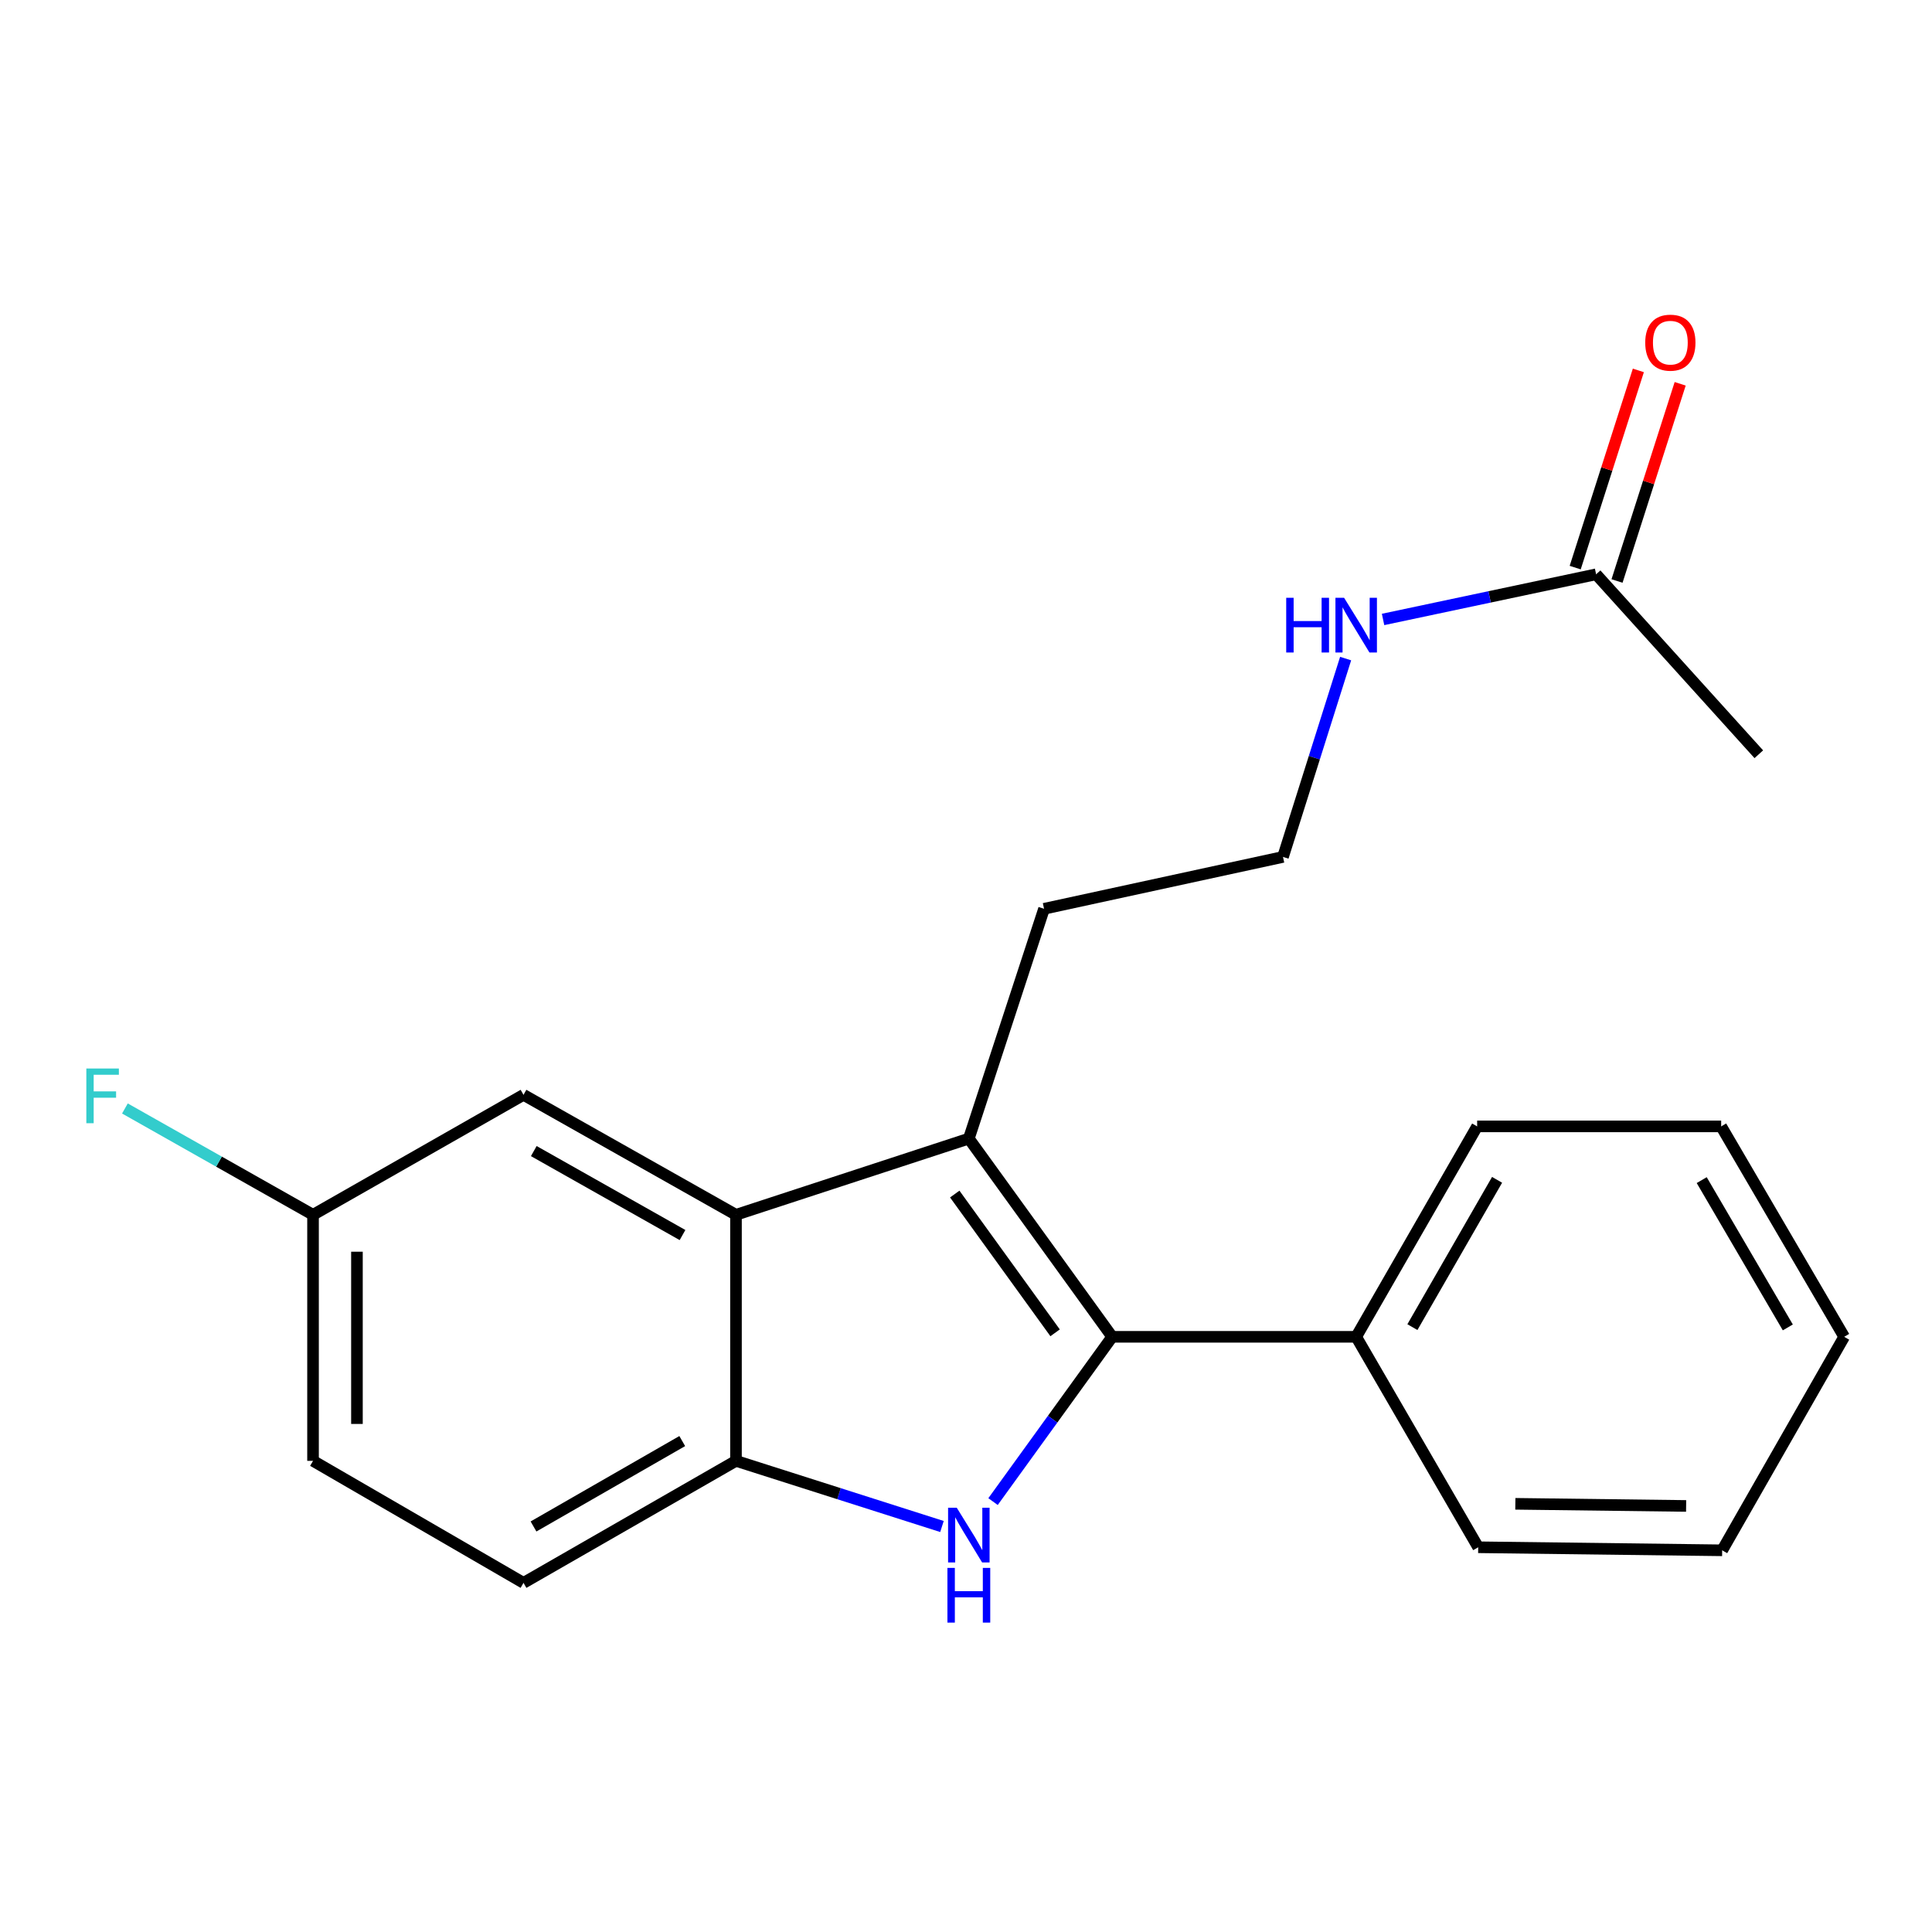 <?xml version='1.0' encoding='iso-8859-1'?>
<svg version='1.1' baseProfile='full'
              xmlns='http://www.w3.org/2000/svg'
                      xmlns:rdkit='http://www.rdkit.org/xml'
                      xmlns:xlink='http://www.w3.org/1999/xlink'
                  xml:space='preserve'
width='1000px' height='1000px' viewBox='0 0 1000 1000'>
<!-- END OF HEADER -->
<rect style='opacity:1.0;fill:#FFFFFF;stroke:none' width='1000' height='1000' x='0' y='0'> </rect>
<path class='bond-0' d='M 575.668,691.933 L 544.831,734.578' style='fill:none;fill-rule:evenodd;stroke:#000000;stroke-width:6px;stroke-linecap:butt;stroke-linejoin:miter;stroke-opacity:1' />
<path class='bond-0' d='M 544.831,734.578 L 513.994,777.222' style='fill:none;fill-rule:evenodd;stroke:#0000FF;stroke-width:6px;stroke-linecap:butt;stroke-linejoin:miter;stroke-opacity:1' />
<path class='bond-1' d='M 575.668,691.933 L 501.466,589.331' style='fill:none;fill-rule:evenodd;stroke:#000000;stroke-width:6px;stroke-linecap:butt;stroke-linejoin:miter;stroke-opacity:1' />
<path class='bond-1' d='M 546.119,689.863 L 494.177,618.041' style='fill:none;fill-rule:evenodd;stroke:#000000;stroke-width:6px;stroke-linecap:butt;stroke-linejoin:miter;stroke-opacity:1' />
<path class='bond-4' d='M 575.668,691.933 L 701.96,691.933' style='fill:none;fill-rule:evenodd;stroke:#000000;stroke-width:6px;stroke-linecap:butt;stroke-linejoin:miter;stroke-opacity:1' />
<path class='bond-3' d='M 487.563,790.117 L 434.254,773.125' style='fill:none;fill-rule:evenodd;stroke:#0000FF;stroke-width:6px;stroke-linecap:butt;stroke-linejoin:miter;stroke-opacity:1' />
<path class='bond-3' d='M 434.254,773.125 L 380.944,756.134' style='fill:none;fill-rule:evenodd;stroke:#000000;stroke-width:6px;stroke-linecap:butt;stroke-linejoin:miter;stroke-opacity:1' />
<path class='bond-2' d='M 501.466,589.331 L 380.944,628.781' style='fill:none;fill-rule:evenodd;stroke:#000000;stroke-width:6px;stroke-linecap:butt;stroke-linejoin:miter;stroke-opacity:1' />
<path class='bond-11' d='M 501.466,589.331 L 540.398,470.388' style='fill:none;fill-rule:evenodd;stroke:#000000;stroke-width:6px;stroke-linecap:butt;stroke-linejoin:miter;stroke-opacity:1' />
<path class='bond-5' d='M 380.944,628.781 L 270.967,566.689' style='fill:none;fill-rule:evenodd;stroke:#000000;stroke-width:6px;stroke-linecap:butt;stroke-linejoin:miter;stroke-opacity:1' />
<path class='bond-5' d='M 353.272,639.26 L 276.288,595.796' style='fill:none;fill-rule:evenodd;stroke:#000000;stroke-width:6px;stroke-linecap:butt;stroke-linejoin:miter;stroke-opacity:1' />
<path class='bond-21' d='M 380.944,628.781 L 380.944,756.134' style='fill:none;fill-rule:evenodd;stroke:#000000;stroke-width:6px;stroke-linecap:butt;stroke-linejoin:miter;stroke-opacity:1' />
<path class='bond-7' d='M 380.944,756.134 L 270.967,819.287' style='fill:none;fill-rule:evenodd;stroke:#000000;stroke-width:6px;stroke-linecap:butt;stroke-linejoin:miter;stroke-opacity:1' />
<path class='bond-7' d='M 353.128,745.895 L 276.144,790.102' style='fill:none;fill-rule:evenodd;stroke:#000000;stroke-width:6px;stroke-linecap:butt;stroke-linejoin:miter;stroke-opacity:1' />
<path class='bond-16' d='M 701.96,691.933 L 764.57,583.017' style='fill:none;fill-rule:evenodd;stroke:#000000;stroke-width:6px;stroke-linecap:butt;stroke-linejoin:miter;stroke-opacity:1' />
<path class='bond-16' d='M 731.058,686.924 L 774.885,610.682' style='fill:none;fill-rule:evenodd;stroke:#000000;stroke-width:6px;stroke-linecap:butt;stroke-linejoin:miter;stroke-opacity:1' />
<path class='bond-17' d='M 701.96,691.933 L 765.113,800.862' style='fill:none;fill-rule:evenodd;stroke:#000000;stroke-width:6px;stroke-linecap:butt;stroke-linejoin:miter;stroke-opacity:1' />
<path class='bond-10' d='M 270.967,566.689 L 162.025,628.781' style='fill:none;fill-rule:evenodd;stroke:#000000;stroke-width:6px;stroke-linecap:butt;stroke-linejoin:miter;stroke-opacity:1' />
<path class='bond-6' d='M 826.144,297.258 L 771.009,308.942' style='fill:none;fill-rule:evenodd;stroke:#000000;stroke-width:6px;stroke-linecap:butt;stroke-linejoin:miter;stroke-opacity:1' />
<path class='bond-6' d='M 771.009,308.942 L 715.874,320.626' style='fill:none;fill-rule:evenodd;stroke:#0000FF;stroke-width:6px;stroke-linecap:butt;stroke-linejoin:miter;stroke-opacity:1' />
<path class='bond-8' d='M 836.968,300.724 L 853.313,249.69' style='fill:none;fill-rule:evenodd;stroke:#000000;stroke-width:6px;stroke-linecap:butt;stroke-linejoin:miter;stroke-opacity:1' />
<path class='bond-8' d='M 853.313,249.69 L 869.658,198.655' style='fill:none;fill-rule:evenodd;stroke:#FF0000;stroke-width:6px;stroke-linecap:butt;stroke-linejoin:miter;stroke-opacity:1' />
<path class='bond-8' d='M 815.32,293.791 L 831.666,242.757' style='fill:none;fill-rule:evenodd;stroke:#000000;stroke-width:6px;stroke-linecap:butt;stroke-linejoin:miter;stroke-opacity:1' />
<path class='bond-8' d='M 831.666,242.757 L 848.011,191.722' style='fill:none;fill-rule:evenodd;stroke:#FF0000;stroke-width:6px;stroke-linecap:butt;stroke-linejoin:miter;stroke-opacity:1' />
<path class='bond-15' d='M 826.144,297.258 L 910.36,390.402' style='fill:none;fill-rule:evenodd;stroke:#000000;stroke-width:6px;stroke-linecap:butt;stroke-linejoin:miter;stroke-opacity:1' />
<path class='bond-12' d='M 270.967,819.287 L 162.025,756.134' style='fill:none;fill-rule:evenodd;stroke:#000000;stroke-width:6px;stroke-linecap:butt;stroke-linejoin:miter;stroke-opacity:1' />
<path class='bond-9' d='M 696.495,340.88 L 680.286,392.21' style='fill:none;fill-rule:evenodd;stroke:#0000FF;stroke-width:6px;stroke-linecap:butt;stroke-linejoin:miter;stroke-opacity:1' />
<path class='bond-9' d='M 680.286,392.21 L 664.076,443.54' style='fill:none;fill-rule:evenodd;stroke:#000000;stroke-width:6px;stroke-linecap:butt;stroke-linejoin:miter;stroke-opacity:1' />
<path class='bond-13' d='M 162.025,628.781 L 113.341,601.263' style='fill:none;fill-rule:evenodd;stroke:#000000;stroke-width:6px;stroke-linecap:butt;stroke-linejoin:miter;stroke-opacity:1' />
<path class='bond-13' d='M 113.341,601.263 L 64.656,573.746' style='fill:none;fill-rule:evenodd;stroke:#33CCCC;stroke-width:6px;stroke-linecap:butt;stroke-linejoin:miter;stroke-opacity:1' />
<path class='bond-23' d='M 162.025,628.781 L 162.025,756.134' style='fill:none;fill-rule:evenodd;stroke:#000000;stroke-width:6px;stroke-linecap:butt;stroke-linejoin:miter;stroke-opacity:1' />
<path class='bond-23' d='M 184.755,647.884 L 184.755,737.031' style='fill:none;fill-rule:evenodd;stroke:#000000;stroke-width:6px;stroke-linecap:butt;stroke-linejoin:miter;stroke-opacity:1' />
<path class='bond-14' d='M 540.398,470.388 L 664.076,443.54' style='fill:none;fill-rule:evenodd;stroke:#000000;stroke-width:6px;stroke-linecap:butt;stroke-linejoin:miter;stroke-opacity:1' />
<path class='bond-19' d='M 764.57,583.017 L 890.875,583.017' style='fill:none;fill-rule:evenodd;stroke:#000000;stroke-width:6px;stroke-linecap:butt;stroke-linejoin:miter;stroke-opacity:1' />
<path class='bond-18' d='M 765.113,800.862 L 891.393,802.441' style='fill:none;fill-rule:evenodd;stroke:#000000;stroke-width:6px;stroke-linecap:butt;stroke-linejoin:miter;stroke-opacity:1' />
<path class='bond-18' d='M 784.339,778.37 L 872.735,779.475' style='fill:none;fill-rule:evenodd;stroke:#000000;stroke-width:6px;stroke-linecap:butt;stroke-linejoin:miter;stroke-opacity:1' />
<path class='bond-20' d='M 891.393,802.441 L 954.545,691.933' style='fill:none;fill-rule:evenodd;stroke:#000000;stroke-width:6px;stroke-linecap:butt;stroke-linejoin:miter;stroke-opacity:1' />
<path class='bond-22' d='M 890.875,583.017 L 954.545,691.933' style='fill:none;fill-rule:evenodd;stroke:#000000;stroke-width:6px;stroke-linecap:butt;stroke-linejoin:miter;stroke-opacity:1' />
<path class='bond-22' d='M 880.802,610.826 L 925.372,687.067' style='fill:none;fill-rule:evenodd;stroke:#000000;stroke-width:6px;stroke-linecap:butt;stroke-linejoin:miter;stroke-opacity:1' />
<path  class='atom-1' d='M 495.206 780.388
L 504.486 795.388
Q 505.406 796.868, 506.886 799.548
Q 508.366 802.228, 508.446 802.388
L 508.446 780.388
L 512.206 780.388
L 512.206 808.708
L 508.326 808.708
L 498.366 792.308
Q 497.206 790.388, 495.966 788.188
Q 494.766 785.988, 494.406 785.308
L 494.406 808.708
L 490.726 808.708
L 490.726 780.388
L 495.206 780.388
' fill='#0000FF'/>
<path  class='atom-1' d='M 490.386 811.54
L 494.226 811.54
L 494.226 823.58
L 508.706 823.58
L 508.706 811.54
L 512.546 811.54
L 512.546 839.86
L 508.706 839.86
L 508.706 826.78
L 494.226 826.78
L 494.226 839.86
L 490.386 839.86
L 490.386 811.54
' fill='#0000FF'/>
<path  class='atom-9' d='M 851.571 177.359
Q 851.571 170.559, 854.931 166.759
Q 858.291 162.959, 864.571 162.959
Q 870.851 162.959, 874.211 166.759
Q 877.571 170.559, 877.571 177.359
Q 877.571 184.239, 874.171 188.159
Q 870.771 192.039, 864.571 192.039
Q 858.331 192.039, 854.931 188.159
Q 851.571 184.279, 851.571 177.359
M 864.571 188.839
Q 868.891 188.839, 871.211 185.959
Q 873.571 183.039, 873.571 177.359
Q 873.571 171.799, 871.211 168.999
Q 868.891 166.159, 864.571 166.159
Q 860.251 166.159, 857.891 168.959
Q 855.571 171.759, 855.571 177.359
Q 855.571 183.079, 857.891 185.959
Q 860.251 188.839, 864.571 188.839
' fill='#FF0000'/>
<path  class='atom-10' d='M 665.74 309.415
L 669.58 309.415
L 669.58 321.455
L 684.06 321.455
L 684.06 309.415
L 687.9 309.415
L 687.9 337.735
L 684.06 337.735
L 684.06 324.655
L 669.58 324.655
L 669.58 337.735
L 665.74 337.735
L 665.74 309.415
' fill='#0000FF'/>
<path  class='atom-10' d='M 695.7 309.415
L 704.98 324.415
Q 705.9 325.895, 707.38 328.575
Q 708.86 331.255, 708.94 331.415
L 708.94 309.415
L 712.7 309.415
L 712.7 337.735
L 708.82 337.735
L 698.86 321.335
Q 697.7 319.415, 696.46 317.215
Q 695.26 315.015, 694.9 314.335
L 694.9 337.735
L 691.22 337.735
L 691.22 309.415
L 695.7 309.415
' fill='#0000FF'/>
<path  class='atom-14' d='M 44.689 553.059
L 61.529 553.059
L 61.529 556.299
L 48.489 556.299
L 48.489 564.899
L 60.089 564.899
L 60.089 568.179
L 48.489 568.179
L 48.489 581.379
L 44.689 581.379
L 44.689 553.059
' fill='#33CCCC'/>
</svg>
